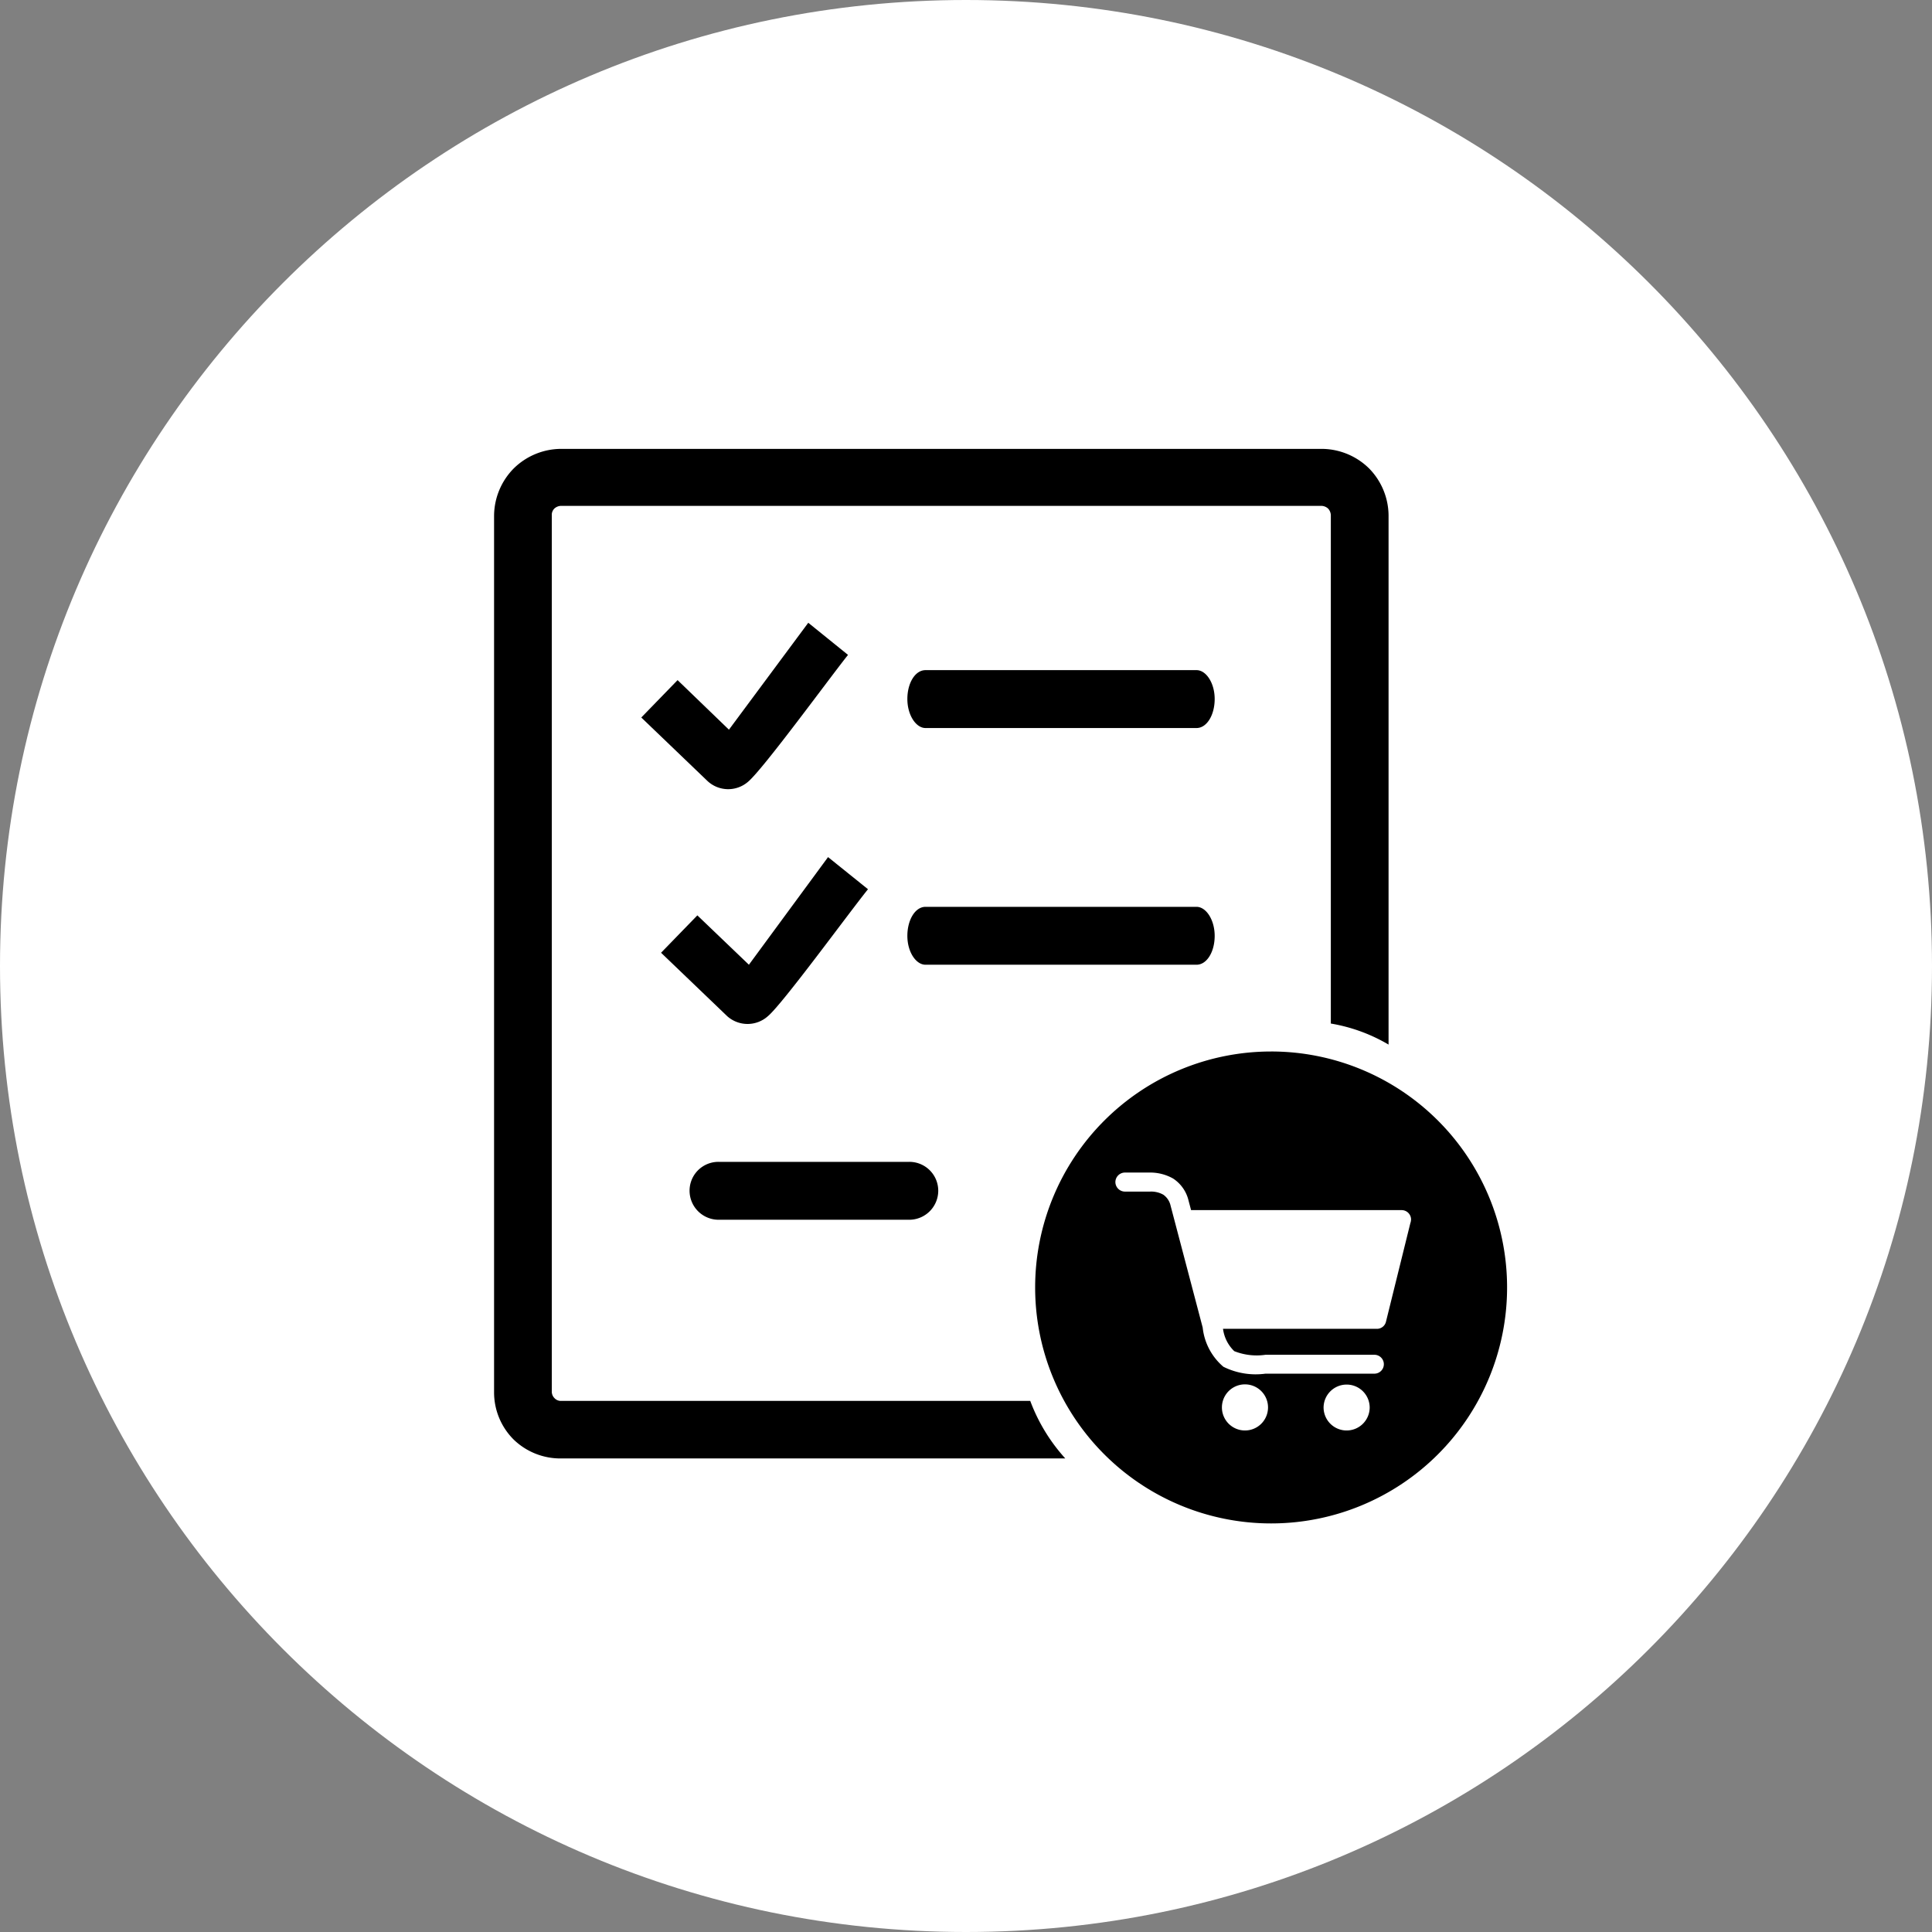 <svg width="134" height="134" fill="none" xmlns="http://www.w3.org/2000/svg"><rect width="100%" height="100%" fill="#808080" stroke="none"/><path d="M67 134c37.003 0 67-29.997 67-67S104.003 0 67 0 0 29.997 0 67s29.997 67 67 67Z" fill="#fff"/><path d="M49.828 84.6a2.015 2.015 0 0 1-1.85-2.78 2 2 0 0 1 1.85-1.236H63.06a2.002 2.002 0 0 1 2.015 2.001A2.014 2.014 0 0 1 63.06 84.6H49.828ZM64.193 50.495c-.668 0-1.26-.906-1.26-2.014 0-1.108.542-2.002 1.26-2.002h18.795c.668 0 1.26.894 1.26 2.002 0 1.108-.542 2.014-1.26 2.014H64.193Z" fill="#000"/><path d="M38.926 97.164a.604.604 0 0 1-.466-.189.641.641 0 0 1-.189-.466V35.741a.616.616 0 0 1 .177-.466.705.705 0 0 1 .465-.189H91.65c.173.004.339.071.466.19a.705.705 0 0 1 .188.465v35.25c1.413.237 2.77.732 4.004 1.46V35.728a4.708 4.708 0 0 0-1.347-3.235 4.708 4.708 0 0 0-3.299-1.36H38.926a4.708 4.708 0 0 0-3.298 1.36 4.709 4.709 0 0 0-1.36 3.298V96.56a4.62 4.62 0 0 0 1.372 3.298 4.657 4.657 0 0 0 3.286 1.297h34.96a12.367 12.367 0 0 1-2.43-3.991h-32.53Z" fill="#000"/><path d="M64.193 66.912c-.668 0-1.26-.894-1.26-2.002 0-1.108.542-2.014 1.26-2.014h18.795c.668 0 1.26.906 1.26 2.014 0 1.108-.542 2.002-1.26 2.002H64.193ZM50.558 50.609l-3.562-3.437-2.518 2.593 4.595 4.407a2.103 2.103 0 0 0 2.795.063c1.02-.831 5.652-7.189 6.949-8.813l-2.757-2.228-5.502 7.415ZM88.162 72.93a16.366 16.366 0 1 0 0 32.732 16.366 16.366 0 0 0 0-32.733ZM86.35 99.215a1.599 1.599 0 0 1-1.6-1.599 1.598 1.598 0 1 1 3.198 0 1.598 1.598 0 0 1-1.598 1.599Zm7.025 0a1.6 1.6 0 0 1-1.574-1.574 1.6 1.6 0 0 1 2.734-1.138 1.6 1.6 0 0 1 .464 1.138 1.6 1.6 0 0 1-1.624 1.574Zm4.456-14.427-1.7 6.873a.642.642 0 0 1-.629.504H84.826c.077.59.352 1.136.78 1.548.688.273 1.435.36 2.166.252h7.554a.655.655 0 0 1 0 1.31h-7.554c-1 .136-2.017-.03-2.92-.479a4.142 4.142 0 0 1-1.436-2.72l-2.228-8.46a1.259 1.259 0 0 0-.504-.755 1.712 1.712 0 0 0-.918-.214h-1.75a.667.667 0 0 1-.655-.667.667.667 0 0 1 .655-.654h1.762c.556-.001 1.102.142 1.586.415.538.352.921.897 1.07 1.523l.177.668h14.603a.654.654 0 0 1 .655.654 1.381 1.381 0 0 1-.038.227v-.025ZM51.943 66.912l-3.575-3.424-2.518 2.593 4.595 4.406a2.115 2.115 0 0 0 2.807 0c1.008-.83 5.64-7.188 6.95-8.812l-2.77-2.228-5.489 7.465Z" fill="#000"/></svg>